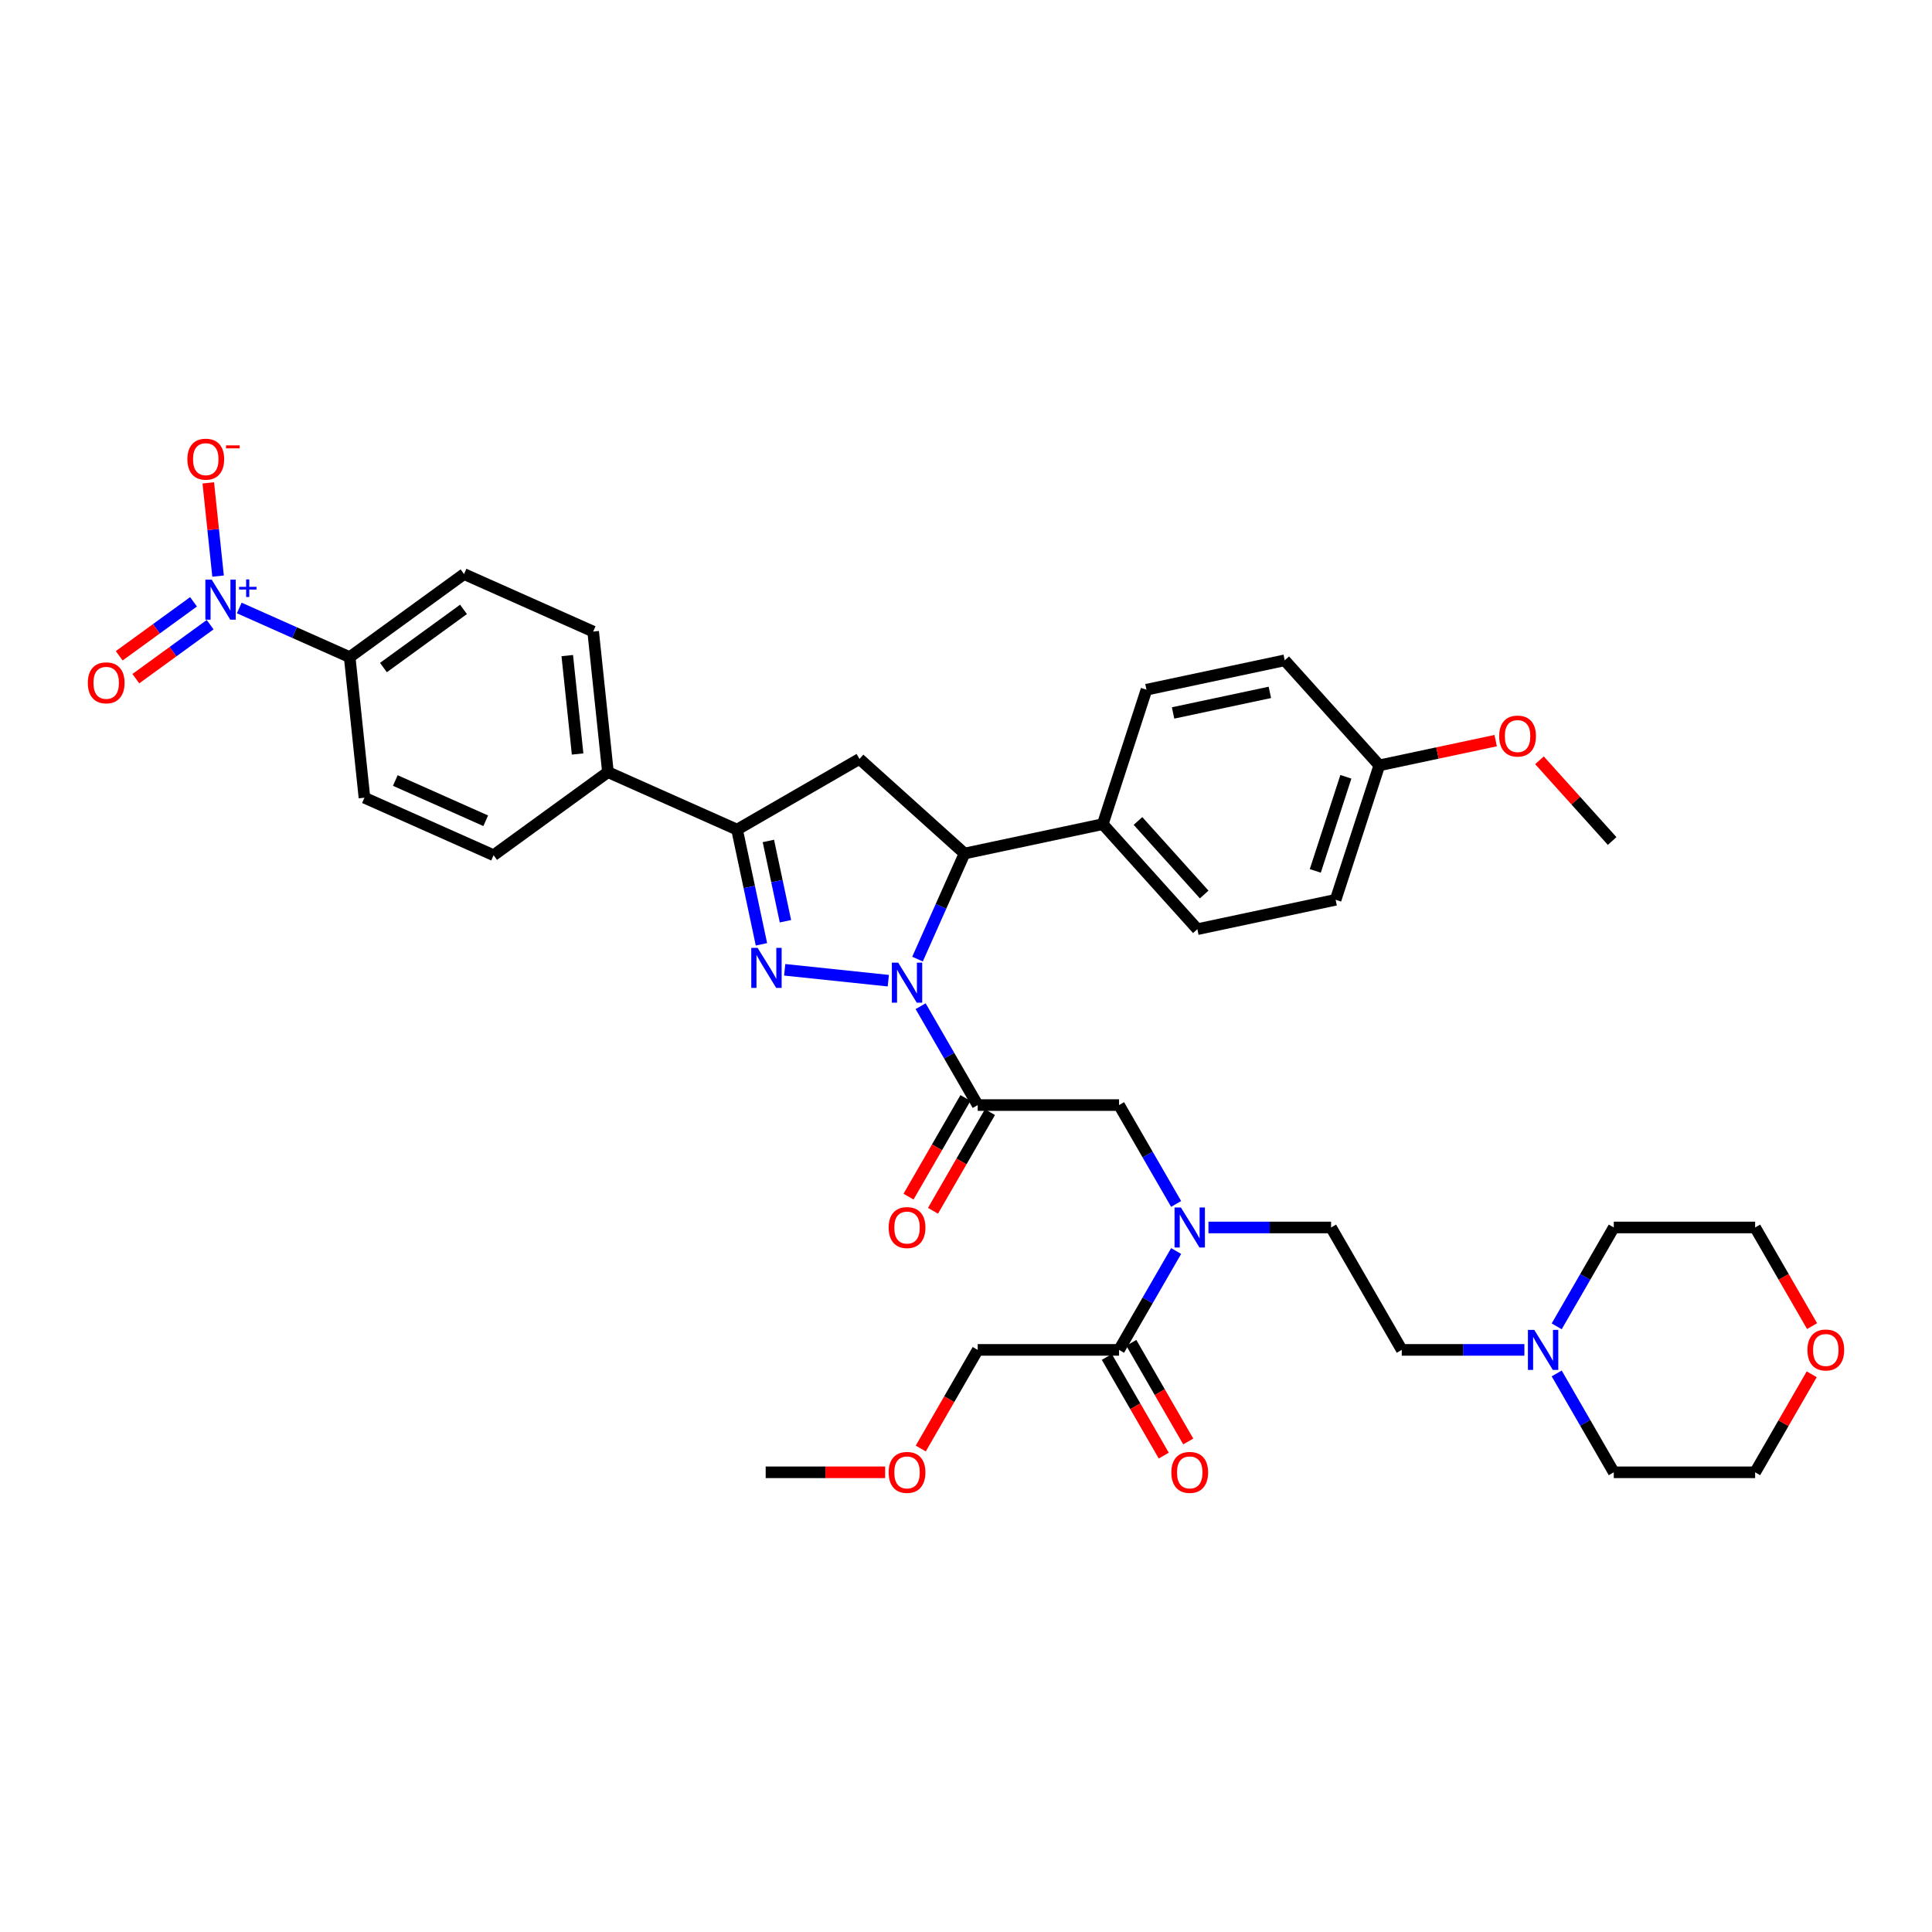 <?xml version='1.0' encoding='iso-8859-1'?>
<svg version='1.1' baseProfile='full'
              xmlns='http://www.w3.org/2000/svg'
                      xmlns:rdkit='http://www.rdkit.org/xml'
                      xmlns:xlink='http://www.w3.org/1999/xlink'
                  xml:space='preserve'
width='1000px' height='1000px' viewBox='0 0 1000 1000'>
<!-- END OF HEADER -->
<rect style='opacity:1.0;fill:#FFFFFF;stroke:none' width='1000' height='1000' x='0' y='0'> </rect>
<path class='bond-0' d='M 625.49,635.341 L 657.227,635.341' style='fill:none;fill-rule:evenodd;stroke:#0000FF;stroke-width:6px;stroke-linecap:butt;stroke-linejoin:miter;stroke-opacity:1' />
<path class='bond-0' d='M 657.227,635.341 L 688.965,635.341' style='fill:none;fill-rule:evenodd;stroke:#000000;stroke-width:6px;stroke-linecap:butt;stroke-linejoin:miter;stroke-opacity:1' />
<path class='bond-1' d='M 608.766,623.152 L 593.994,597.567' style='fill:none;fill-rule:evenodd;stroke:#0000FF;stroke-width:6px;stroke-linecap:butt;stroke-linejoin:miter;stroke-opacity:1' />
<path class='bond-1' d='M 593.994,597.567 L 579.222,571.981' style='fill:none;fill-rule:evenodd;stroke:#000000;stroke-width:6px;stroke-linecap:butt;stroke-linejoin:miter;stroke-opacity:1' />
<path class='bond-2' d='M 608.766,647.53 L 593.994,673.116' style='fill:none;fill-rule:evenodd;stroke:#0000FF;stroke-width:6px;stroke-linecap:butt;stroke-linejoin:miter;stroke-opacity:1' />
<path class='bond-2' d='M 593.994,673.116 L 579.222,698.702' style='fill:none;fill-rule:evenodd;stroke:#000000;stroke-width:6px;stroke-linecap:butt;stroke-linejoin:miter;stroke-opacity:1' />
<path class='bond-3' d='M 506.059,698.702 L 491.321,724.229' style='fill:none;fill-rule:evenodd;stroke:#000000;stroke-width:6px;stroke-linecap:butt;stroke-linejoin:miter;stroke-opacity:1' />
<path class='bond-3' d='M 491.321,724.229 L 476.583,749.757' style='fill:none;fill-rule:evenodd;stroke:#FF0000;stroke-width:6px;stroke-linecap:butt;stroke-linejoin:miter;stroke-opacity:1' />
<path class='bond-4' d='M 506.059,698.702 L 579.222,698.702' style='fill:none;fill-rule:evenodd;stroke:#000000;stroke-width:6px;stroke-linecap:butt;stroke-linejoin:miter;stroke-opacity:1' />
<path class='bond-5' d='M 499.723,568.323 L 484.985,593.85' style='fill:none;fill-rule:evenodd;stroke:#000000;stroke-width:6px;stroke-linecap:butt;stroke-linejoin:miter;stroke-opacity:1' />
<path class='bond-5' d='M 484.985,593.85 L 470.247,619.377' style='fill:none;fill-rule:evenodd;stroke:#FF0000;stroke-width:6px;stroke-linecap:butt;stroke-linejoin:miter;stroke-opacity:1' />
<path class='bond-5' d='M 512.395,575.639 L 497.657,601.166' style='fill:none;fill-rule:evenodd;stroke:#000000;stroke-width:6px;stroke-linecap:butt;stroke-linejoin:miter;stroke-opacity:1' />
<path class='bond-5' d='M 497.657,601.166 L 482.919,626.694' style='fill:none;fill-rule:evenodd;stroke:#FF0000;stroke-width:6px;stroke-linecap:butt;stroke-linejoin:miter;stroke-opacity:1' />
<path class='bond-6' d='M 506.059,571.981 L 579.222,571.981' style='fill:none;fill-rule:evenodd;stroke:#000000;stroke-width:6px;stroke-linecap:butt;stroke-linejoin:miter;stroke-opacity:1' />
<path class='bond-7' d='M 506.059,571.981 L 491.287,546.395' style='fill:none;fill-rule:evenodd;stroke:#000000;stroke-width:6px;stroke-linecap:butt;stroke-linejoin:miter;stroke-opacity:1' />
<path class='bond-7' d='M 491.287,546.395 L 476.515,520.809' style='fill:none;fill-rule:evenodd;stroke:#0000FF;stroke-width:6px;stroke-linecap:butt;stroke-linejoin:miter;stroke-opacity:1' />
<path class='bond-8' d='M 572.886,702.36 L 587.624,727.887' style='fill:none;fill-rule:evenodd;stroke:#000000;stroke-width:6px;stroke-linecap:butt;stroke-linejoin:miter;stroke-opacity:1' />
<path class='bond-8' d='M 587.624,727.887 L 602.362,753.415' style='fill:none;fill-rule:evenodd;stroke:#FF0000;stroke-width:6px;stroke-linecap:butt;stroke-linejoin:miter;stroke-opacity:1' />
<path class='bond-8' d='M 585.558,695.044 L 600.296,720.571' style='fill:none;fill-rule:evenodd;stroke:#000000;stroke-width:6px;stroke-linecap:butt;stroke-linejoin:miter;stroke-opacity:1' />
<path class='bond-8' d='M 600.296,720.571 L 615.034,746.099' style='fill:none;fill-rule:evenodd;stroke:#FF0000;stroke-width:6px;stroke-linecap:butt;stroke-linejoin:miter;stroke-opacity:1' />
<path class='bond-9' d='M 458.138,762.063 L 427.226,762.063' style='fill:none;fill-rule:evenodd;stroke:#FF0000;stroke-width:6px;stroke-linecap:butt;stroke-linejoin:miter;stroke-opacity:1' />
<path class='bond-9' d='M 427.226,762.063 L 396.315,762.063' style='fill:none;fill-rule:evenodd;stroke:#000000;stroke-width:6px;stroke-linecap:butt;stroke-linejoin:miter;stroke-opacity:1' />
<path class='bond-10' d='M 789.023,698.702 L 757.285,698.702' style='fill:none;fill-rule:evenodd;stroke:#0000FF;stroke-width:6px;stroke-linecap:butt;stroke-linejoin:miter;stroke-opacity:1' />
<path class='bond-10' d='M 757.285,698.702 L 725.547,698.702' style='fill:none;fill-rule:evenodd;stroke:#000000;stroke-width:6px;stroke-linecap:butt;stroke-linejoin:miter;stroke-opacity:1' />
<path class='bond-11' d='M 805.746,686.513 L 820.518,660.927' style='fill:none;fill-rule:evenodd;stroke:#0000FF;stroke-width:6px;stroke-linecap:butt;stroke-linejoin:miter;stroke-opacity:1' />
<path class='bond-11' d='M 820.518,660.927 L 835.291,635.341' style='fill:none;fill-rule:evenodd;stroke:#000000;stroke-width:6px;stroke-linecap:butt;stroke-linejoin:miter;stroke-opacity:1' />
<path class='bond-12' d='M 805.746,710.891 L 820.518,736.477' style='fill:none;fill-rule:evenodd;stroke:#0000FF;stroke-width:6px;stroke-linecap:butt;stroke-linejoin:miter;stroke-opacity:1' />
<path class='bond-12' d='M 820.518,736.477 L 835.291,762.063' style='fill:none;fill-rule:evenodd;stroke:#000000;stroke-width:6px;stroke-linecap:butt;stroke-linejoin:miter;stroke-opacity:1' />
<path class='bond-13' d='M 937.744,711.33 L 923.098,736.696' style='fill:none;fill-rule:evenodd;stroke:#FF0000;stroke-width:6px;stroke-linecap:butt;stroke-linejoin:miter;stroke-opacity:1' />
<path class='bond-13' d='M 923.098,736.696 L 908.453,762.063' style='fill:none;fill-rule:evenodd;stroke:#000000;stroke-width:6px;stroke-linecap:butt;stroke-linejoin:miter;stroke-opacity:1' />
<path class='bond-14' d='M 937.929,686.396 L 923.191,660.869' style='fill:none;fill-rule:evenodd;stroke:#FF0000;stroke-width:6px;stroke-linecap:butt;stroke-linejoin:miter;stroke-opacity:1' />
<path class='bond-14' d='M 923.191,660.869 L 908.453,635.341' style='fill:none;fill-rule:evenodd;stroke:#000000;stroke-width:6px;stroke-linecap:butt;stroke-linejoin:miter;stroke-opacity:1' />
<path class='bond-15' d='M 474.905,496.431 L 487.07,469.107' style='fill:none;fill-rule:evenodd;stroke:#0000FF;stroke-width:6px;stroke-linecap:butt;stroke-linejoin:miter;stroke-opacity:1' />
<path class='bond-15' d='M 487.07,469.107 L 499.236,441.783' style='fill:none;fill-rule:evenodd;stroke:#000000;stroke-width:6px;stroke-linecap:butt;stroke-linejoin:miter;stroke-opacity:1' />
<path class='bond-16' d='M 459.791,507.602 L 406.159,501.965' style='fill:none;fill-rule:evenodd;stroke:#0000FF;stroke-width:6px;stroke-linecap:butt;stroke-linejoin:miter;stroke-opacity:1' />
<path class='bond-17' d='M 381.505,429.409 L 314.667,399.651' style='fill:none;fill-rule:evenodd;stroke:#000000;stroke-width:6px;stroke-linecap:butt;stroke-linejoin:miter;stroke-opacity:1' />
<path class='bond-18' d='M 381.505,429.409 L 444.865,392.828' style='fill:none;fill-rule:evenodd;stroke:#000000;stroke-width:6px;stroke-linecap:butt;stroke-linejoin:miter;stroke-opacity:1' />
<path class='bond-19' d='M 381.505,429.409 L 387.815,459.096' style='fill:none;fill-rule:evenodd;stroke:#000000;stroke-width:6px;stroke-linecap:butt;stroke-linejoin:miter;stroke-opacity:1' />
<path class='bond-19' d='M 387.815,459.096 L 394.125,488.784' style='fill:none;fill-rule:evenodd;stroke:#0000FF;stroke-width:6px;stroke-linecap:butt;stroke-linejoin:miter;stroke-opacity:1' />
<path class='bond-19' d='M 397.711,435.273 L 402.128,456.054' style='fill:none;fill-rule:evenodd;stroke:#000000;stroke-width:6px;stroke-linecap:butt;stroke-linejoin:miter;stroke-opacity:1' />
<path class='bond-19' d='M 402.128,456.054 L 406.545,476.835' style='fill:none;fill-rule:evenodd;stroke:#0000FF;stroke-width:6px;stroke-linecap:butt;stroke-linejoin:miter;stroke-opacity:1' />
<path class='bond-20' d='M 444.865,392.828 L 499.236,441.783' style='fill:none;fill-rule:evenodd;stroke:#000000;stroke-width:6px;stroke-linecap:butt;stroke-linejoin:miter;stroke-opacity:1' />
<path class='bond-21' d='M 499.236,441.783 L 570.799,426.571' style='fill:none;fill-rule:evenodd;stroke:#000000;stroke-width:6px;stroke-linecap:butt;stroke-linejoin:miter;stroke-opacity:1' />
<path class='bond-22' d='M 307.02,326.889 L 314.667,399.651' style='fill:none;fill-rule:evenodd;stroke:#000000;stroke-width:6px;stroke-linecap:butt;stroke-linejoin:miter;stroke-opacity:1' />
<path class='bond-22' d='M 293.615,339.333 L 298.968,390.266' style='fill:none;fill-rule:evenodd;stroke:#000000;stroke-width:6px;stroke-linecap:butt;stroke-linejoin:miter;stroke-opacity:1' />
<path class='bond-23' d='M 307.02,326.889 L 240.182,297.131' style='fill:none;fill-rule:evenodd;stroke:#000000;stroke-width:6px;stroke-linecap:butt;stroke-linejoin:miter;stroke-opacity:1' />
<path class='bond-24' d='M 240.182,297.131 L 180.993,340.135' style='fill:none;fill-rule:evenodd;stroke:#000000;stroke-width:6px;stroke-linecap:butt;stroke-linejoin:miter;stroke-opacity:1' />
<path class='bond-24' d='M 239.905,315.42 L 198.472,345.522' style='fill:none;fill-rule:evenodd;stroke:#000000;stroke-width:6px;stroke-linecap:butt;stroke-linejoin:miter;stroke-opacity:1' />
<path class='bond-25' d='M 570.799,426.571 L 619.755,480.942' style='fill:none;fill-rule:evenodd;stroke:#000000;stroke-width:6px;stroke-linecap:butt;stroke-linejoin:miter;stroke-opacity:1' />
<path class='bond-25' d='M 589.017,424.936 L 623.286,462.995' style='fill:none;fill-rule:evenodd;stroke:#000000;stroke-width:6px;stroke-linecap:butt;stroke-linejoin:miter;stroke-opacity:1' />
<path class='bond-26' d='M 570.799,426.571 L 593.408,356.99' style='fill:none;fill-rule:evenodd;stroke:#000000;stroke-width:6px;stroke-linecap:butt;stroke-linejoin:miter;stroke-opacity:1' />
<path class='bond-27' d='M 713.927,396.149 L 691.318,465.73' style='fill:none;fill-rule:evenodd;stroke:#000000;stroke-width:6px;stroke-linecap:butt;stroke-linejoin:miter;stroke-opacity:1' />
<path class='bond-27' d='M 696.619,402.064 L 680.793,450.772' style='fill:none;fill-rule:evenodd;stroke:#000000;stroke-width:6px;stroke-linecap:butt;stroke-linejoin:miter;stroke-opacity:1' />
<path class='bond-28' d='M 713.927,396.149 L 744.039,389.748' style='fill:none;fill-rule:evenodd;stroke:#000000;stroke-width:6px;stroke-linecap:butt;stroke-linejoin:miter;stroke-opacity:1' />
<path class='bond-28' d='M 744.039,389.748 L 774.151,383.348' style='fill:none;fill-rule:evenodd;stroke:#FF0000;stroke-width:6px;stroke-linecap:butt;stroke-linejoin:miter;stroke-opacity:1' />
<path class='bond-29' d='M 713.927,396.149 L 664.972,341.778' style='fill:none;fill-rule:evenodd;stroke:#000000;stroke-width:6px;stroke-linecap:butt;stroke-linejoin:miter;stroke-opacity:1' />
<path class='bond-30' d='M 619.755,480.942 L 691.318,465.73' style='fill:none;fill-rule:evenodd;stroke:#000000;stroke-width:6px;stroke-linecap:butt;stroke-linejoin:miter;stroke-opacity:1' />
<path class='bond-31' d='M 593.408,356.99 L 664.972,341.778' style='fill:none;fill-rule:evenodd;stroke:#000000;stroke-width:6px;stroke-linecap:butt;stroke-linejoin:miter;stroke-opacity:1' />
<path class='bond-31' d='M 607.185,369.021 L 657.279,358.373' style='fill:none;fill-rule:evenodd;stroke:#000000;stroke-width:6px;stroke-linecap:butt;stroke-linejoin:miter;stroke-opacity:1' />
<path class='bond-32' d='M 796.831,393.532 L 815.638,414.42' style='fill:none;fill-rule:evenodd;stroke:#FF0000;stroke-width:6px;stroke-linecap:butt;stroke-linejoin:miter;stroke-opacity:1' />
<path class='bond-32' d='M 815.638,414.42 L 834.446,435.308' style='fill:none;fill-rule:evenodd;stroke:#000000;stroke-width:6px;stroke-linecap:butt;stroke-linejoin:miter;stroke-opacity:1' />
<path class='bond-33' d='M 180.993,340.135 L 188.64,412.897' style='fill:none;fill-rule:evenodd;stroke:#000000;stroke-width:6px;stroke-linecap:butt;stroke-linejoin:miter;stroke-opacity:1' />
<path class='bond-34' d='M 180.993,340.135 L 152.417,327.413' style='fill:none;fill-rule:evenodd;stroke:#000000;stroke-width:6px;stroke-linecap:butt;stroke-linejoin:miter;stroke-opacity:1' />
<path class='bond-34' d='M 152.417,327.413 L 123.842,314.69' style='fill:none;fill-rule:evenodd;stroke:#0000FF;stroke-width:6px;stroke-linecap:butt;stroke-linejoin:miter;stroke-opacity:1' />
<path class='bond-35' d='M 188.64,412.897 L 255.478,442.655' style='fill:none;fill-rule:evenodd;stroke:#000000;stroke-width:6px;stroke-linecap:butt;stroke-linejoin:miter;stroke-opacity:1' />
<path class='bond-35' d='M 204.617,403.993 L 251.404,424.824' style='fill:none;fill-rule:evenodd;stroke:#000000;stroke-width:6px;stroke-linecap:butt;stroke-linejoin:miter;stroke-opacity:1' />
<path class='bond-36' d='M 255.478,442.655 L 314.667,399.651' style='fill:none;fill-rule:evenodd;stroke:#000000;stroke-width:6px;stroke-linecap:butt;stroke-linejoin:miter;stroke-opacity:1' />
<path class='bond-37' d='M 112.874,298.188 L 110.339,274.063' style='fill:none;fill-rule:evenodd;stroke:#0000FF;stroke-width:6px;stroke-linecap:butt;stroke-linejoin:miter;stroke-opacity:1' />
<path class='bond-37' d='M 110.339,274.063 L 107.803,249.937' style='fill:none;fill-rule:evenodd;stroke:#FF0000;stroke-width:6px;stroke-linecap:butt;stroke-linejoin:miter;stroke-opacity:1' />
<path class='bond-38' d='M 100.168,311.496 L 80.937,325.468' style='fill:none;fill-rule:evenodd;stroke:#0000FF;stroke-width:6px;stroke-linecap:butt;stroke-linejoin:miter;stroke-opacity:1' />
<path class='bond-38' d='M 80.937,325.468 L 61.706,339.44' style='fill:none;fill-rule:evenodd;stroke:#FF0000;stroke-width:6px;stroke-linecap:butt;stroke-linejoin:miter;stroke-opacity:1' />
<path class='bond-38' d='M 108.769,323.334 L 89.538,337.306' style='fill:none;fill-rule:evenodd;stroke:#0000FF;stroke-width:6px;stroke-linecap:butt;stroke-linejoin:miter;stroke-opacity:1' />
<path class='bond-38' d='M 89.538,337.306 L 70.307,351.278' style='fill:none;fill-rule:evenodd;stroke:#FF0000;stroke-width:6px;stroke-linecap:butt;stroke-linejoin:miter;stroke-opacity:1' />
<path class='bond-39' d='M 725.547,698.702 L 688.965,635.341' style='fill:none;fill-rule:evenodd;stroke:#000000;stroke-width:6px;stroke-linecap:butt;stroke-linejoin:miter;stroke-opacity:1' />
<path class='bond-40' d='M 835.291,635.341 L 908.453,635.341' style='fill:none;fill-rule:evenodd;stroke:#000000;stroke-width:6px;stroke-linecap:butt;stroke-linejoin:miter;stroke-opacity:1' />
<path class='bond-41' d='M 835.291,762.063 L 908.453,762.063' style='fill:none;fill-rule:evenodd;stroke:#000000;stroke-width:6px;stroke-linecap:butt;stroke-linejoin:miter;stroke-opacity:1' />
<path  class='atom-0' d='M 611.223 624.982
L 618.012 635.956
Q 618.685 637.039, 619.768 638.999
Q 620.851 640.96, 620.91 641.077
L 620.91 624.982
L 623.661 624.982
L 623.661 645.701
L 620.822 645.701
L 613.535 633.703
Q 612.686 632.298, 611.779 630.688
Q 610.901 629.079, 610.638 628.581
L 610.638 645.701
L 607.945 645.701
L 607.945 624.982
L 611.223 624.982
' fill='#0000FF'/>
<path  class='atom-3' d='M 459.967 635.4
Q 459.967 630.425, 462.425 627.645
Q 464.883 624.864, 469.478 624.864
Q 474.072 624.864, 476.531 627.645
Q 478.989 630.425, 478.989 635.4
Q 478.989 640.433, 476.501 643.301
Q 474.014 646.14, 469.478 646.14
Q 464.912 646.14, 462.425 643.301
Q 459.967 640.463, 459.967 635.4
M 469.478 643.799
Q 472.638 643.799, 474.336 641.692
Q 476.062 639.556, 476.062 635.4
Q 476.062 631.332, 474.336 629.284
Q 472.638 627.206, 469.478 627.206
Q 466.317 627.206, 464.591 629.254
Q 462.893 631.303, 462.893 635.4
Q 462.893 639.585, 464.591 641.692
Q 466.317 643.799, 469.478 643.799
' fill='#FF0000'/>
<path  class='atom-6' d='M 606.292 762.121
Q 606.292 757.146, 608.75 754.366
Q 611.208 751.586, 615.803 751.586
Q 620.397 751.586, 622.856 754.366
Q 625.314 757.146, 625.314 762.121
Q 625.314 767.155, 622.826 770.023
Q 620.339 772.861, 615.803 772.861
Q 611.238 772.861, 608.75 770.023
Q 606.292 767.184, 606.292 762.121
M 615.803 770.52
Q 618.963 770.52, 620.661 768.413
Q 622.387 766.277, 622.387 762.121
Q 622.387 758.053, 620.661 756.005
Q 618.963 753.927, 615.803 753.927
Q 612.642 753.927, 610.916 755.975
Q 609.218 758.024, 609.218 762.121
Q 609.218 766.306, 610.916 768.413
Q 612.642 770.52, 615.803 770.52
' fill='#FF0000'/>
<path  class='atom-7' d='M 459.967 762.121
Q 459.967 757.146, 462.425 754.366
Q 464.883 751.586, 469.478 751.586
Q 474.072 751.586, 476.531 754.366
Q 478.989 757.146, 478.989 762.121
Q 478.989 767.155, 476.501 770.023
Q 474.014 772.861, 469.478 772.861
Q 464.912 772.861, 462.425 770.023
Q 459.967 767.184, 459.967 762.121
M 469.478 770.52
Q 472.638 770.52, 474.336 768.413
Q 476.062 766.277, 476.062 762.121
Q 476.062 758.053, 474.336 756.005
Q 472.638 753.927, 469.478 753.927
Q 466.317 753.927, 464.591 755.975
Q 462.893 758.024, 462.893 762.121
Q 462.893 766.306, 464.591 768.413
Q 466.317 770.52, 469.478 770.52
' fill='#FF0000'/>
<path  class='atom-9' d='M 794.129 688.342
L 800.919 699.317
Q 801.592 700.399, 802.675 702.36
Q 803.757 704.321, 803.816 704.438
L 803.816 688.342
L 806.567 688.342
L 806.567 709.062
L 803.728 709.062
L 796.441 697.063
Q 795.593 695.658, 794.685 694.049
Q 793.807 692.439, 793.544 691.942
L 793.544 709.062
L 790.852 709.062
L 790.852 688.342
L 794.129 688.342
' fill='#0000FF'/>
<path  class='atom-10' d='M 935.523 698.761
Q 935.523 693.785, 937.981 691.005
Q 940.44 688.225, 945.034 688.225
Q 949.629 688.225, 952.087 691.005
Q 954.545 693.785, 954.545 698.761
Q 954.545 703.794, 952.058 706.662
Q 949.57 709.501, 945.034 709.501
Q 940.469 709.501, 937.981 706.662
Q 935.523 703.823, 935.523 698.761
M 945.034 707.16
Q 948.195 707.16, 949.892 705.052
Q 951.619 702.916, 951.619 698.761
Q 951.619 694.693, 949.892 692.644
Q 948.195 690.566, 945.034 690.566
Q 941.874 690.566, 940.147 692.615
Q 938.45 694.663, 938.45 698.761
Q 938.45 702.945, 940.147 705.052
Q 941.874 707.16, 945.034 707.16
' fill='#FF0000'/>
<path  class='atom-11' d='M 464.898 498.26
L 471.687 509.235
Q 472.36 510.317, 473.443 512.278
Q 474.526 514.239, 474.585 514.356
L 474.585 498.26
L 477.335 498.26
L 477.335 518.98
L 474.497 518.98
L 467.21 506.981
Q 466.361 505.577, 465.454 503.967
Q 464.576 502.357, 464.312 501.86
L 464.312 518.98
L 461.62 518.98
L 461.62 498.26
L 464.898 498.26
' fill='#0000FF'/>
<path  class='atom-15' d='M 392.136 490.613
L 398.926 501.587
Q 399.599 502.67, 400.681 504.631
Q 401.764 506.591, 401.823 506.708
L 401.823 490.613
L 404.574 490.613
L 404.574 511.332
L 401.735 511.332
L 394.448 499.334
Q 393.599 497.929, 392.692 496.319
Q 391.814 494.71, 391.551 494.212
L 391.551 511.332
L 388.858 511.332
L 388.858 490.613
L 392.136 490.613
' fill='#0000FF'/>
<path  class='atom-24' d='M 775.98 380.996
Q 775.98 376.021, 778.438 373.241
Q 780.896 370.461, 785.491 370.461
Q 790.085 370.461, 792.544 373.241
Q 795.002 376.021, 795.002 380.996
Q 795.002 386.03, 792.514 388.897
Q 790.027 391.736, 785.491 391.736
Q 780.925 391.736, 778.438 388.897
Q 775.98 386.059, 775.98 380.996
M 785.491 389.395
Q 788.651 389.395, 790.349 387.288
Q 792.075 385.152, 792.075 380.996
Q 792.075 376.928, 790.349 374.88
Q 788.651 372.802, 785.491 372.802
Q 782.33 372.802, 780.603 374.85
Q 778.906 376.899, 778.906 380.996
Q 778.906 385.181, 780.603 387.288
Q 782.33 389.395, 785.491 389.395
' fill='#FF0000'/>
<path  class='atom-30' d='M 109.575 300.017
L 116.365 310.992
Q 117.038 312.075, 118.121 314.035
Q 119.204 315.996, 119.262 316.113
L 119.262 300.017
L 122.013 300.017
L 122.013 320.737
L 119.174 320.737
L 111.887 308.738
Q 111.039 307.334, 110.131 305.724
Q 109.254 304.115, 108.99 303.617
L 108.99 320.737
L 106.298 320.737
L 106.298 300.017
L 109.575 300.017
' fill='#0000FF'/>
<path  class='atom-30' d='M 123.751 303.752
L 127.402 303.752
L 127.402 299.909
L 129.024 299.909
L 129.024 303.752
L 132.771 303.752
L 132.771 305.143
L 129.024 305.143
L 129.024 309.006
L 127.402 309.006
L 127.402 305.143
L 123.751 305.143
L 123.751 303.752
' fill='#0000FF'/>
<path  class='atom-31' d='M 96.997 237.674
Q 96.997 232.699, 99.455 229.919
Q 101.913 227.139, 106.508 227.139
Q 111.102 227.139, 113.561 229.919
Q 116.019 232.699, 116.019 237.674
Q 116.019 242.708, 113.531 245.576
Q 111.044 248.414, 106.508 248.414
Q 101.943 248.414, 99.455 245.576
Q 96.997 242.737, 96.997 237.674
M 106.508 246.073
Q 109.668 246.073, 111.366 243.966
Q 113.092 241.83, 113.092 237.674
Q 113.092 233.606, 111.366 231.558
Q 109.668 229.48, 106.508 229.48
Q 103.347 229.48, 101.621 231.528
Q 99.923 233.577, 99.923 237.674
Q 99.923 241.859, 101.621 243.966
Q 103.347 246.073, 106.508 246.073
' fill='#FF0000'/>
<path  class='atom-31' d='M 116.985 230.52
L 124.073 230.52
L 124.073 232.066
L 116.985 232.066
L 116.985 230.52
' fill='#FF0000'/>
<path  class='atom-32' d='M 45.455 353.44
Q 45.455 348.465, 47.913 345.684
Q 50.371 342.904, 54.966 342.904
Q 59.56 342.904, 62.019 345.684
Q 64.477 348.465, 64.477 353.44
Q 64.477 358.473, 61.989 361.341
Q 59.502 364.18, 54.966 364.18
Q 50.4 364.18, 47.913 361.341
Q 45.455 358.502, 45.455 353.44
M 54.966 361.839
Q 58.126 361.839, 59.824 359.732
Q 61.55 357.595, 61.55 353.44
Q 61.55 349.372, 59.824 347.323
Q 58.126 345.245, 54.966 345.245
Q 51.805 345.245, 50.078 347.294
Q 48.381 349.343, 48.381 353.44
Q 48.381 357.625, 50.078 359.732
Q 51.805 361.839, 54.966 361.839
' fill='#FF0000'/>
</svg>
